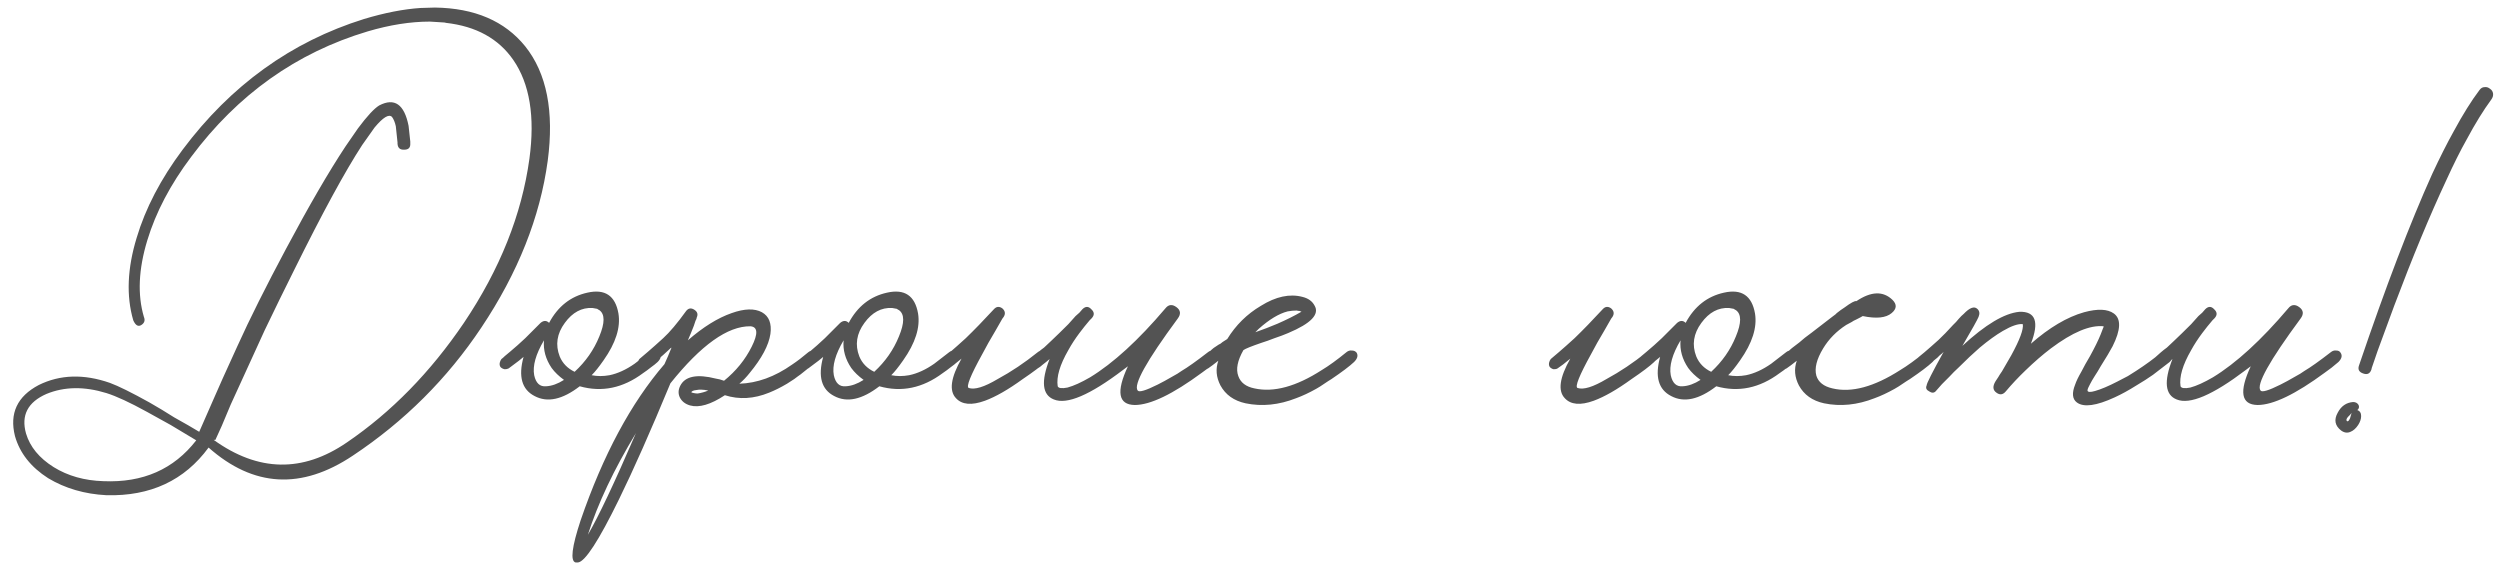 <?xml version="1.0" encoding="UTF-8"?> <svg xmlns="http://www.w3.org/2000/svg" width="282" height="64" viewBox="0 0 282 64" fill="none"> <path d="M22.136 49.668L20.696 48.804L19.256 47.94C18.168 47.332 17.272 46.836 16.568 46.452C14.648 45.396 13.128 44.692 12.008 44.34C9.512 43.572 7.256 43.604 5.24 44.436C3.128 45.364 2.36 46.852 2.936 48.9C3.384 50.404 4.424 51.668 6.056 52.692C7.656 53.684 9.528 54.212 11.672 54.276C16.12 54.468 19.608 52.932 22.136 49.668ZM26.024 45.636L25.016 48.036L24.296 49.62H24.104C29.128 53.236 34.136 53.332 39.128 49.908C44.152 46.484 48.552 41.988 52.328 36.42C56.392 30.372 58.856 24.196 59.72 17.892C60.36 13.156 59.752 9.444 57.896 6.756C56.232 4.356 53.704 2.964 50.312 2.58C50.216 2.548 50.12 2.532 50.024 2.532L48.488 2.436C46.312 2.436 43.976 2.804 41.48 3.54C33.448 5.94 26.808 10.66 21.56 17.7C19.224 20.804 17.576 23.94 16.616 27.108C15.624 30.372 15.496 33.252 16.232 35.748C16.392 36.132 16.296 36.436 15.944 36.66C15.592 36.884 15.288 36.708 15.032 36.132C14.232 33.38 14.36 30.276 15.416 26.82C16.408 23.492 18.136 20.18 20.6 16.884C26.04 9.62 32.856 4.708 41.048 2.148C43.384 1.444 45.512 1.028 47.432 0.9L49.064 0.852C53.544 0.916 56.936 2.372 59.24 5.22C61.672 8.26 62.52 12.564 61.784 18.132C60.92 24.5 58.424 30.772 54.296 36.948C50.456 42.708 45.624 47.524 39.8 51.396C34.008 55.268 28.584 54.964 23.528 50.484C20.808 54.196 16.968 55.988 12.008 55.86C9.544 55.732 7.352 55.092 5.432 53.94C3.48 52.692 2.232 51.108 1.688 49.188C1.048 46.628 1.944 44.708 4.376 43.428C6.776 42.244 9.448 42.164 12.392 43.188C13.352 43.54 14.84 44.276 16.856 45.396L18.248 46.212L19.64 47.076C20.792 47.716 21.736 48.26 22.472 48.708L24.2 44.772C24.552 43.94 25.416 42.02 26.792 39.012C28.168 35.972 29.992 32.324 32.264 28.068C34.856 23.204 37.096 19.348 38.984 16.5L40.376 14.484C41.4 13.108 42.2 12.244 42.776 11.892C44.504 10.996 45.608 11.764 46.088 14.196L46.28 15.972V16.164C46.312 16.644 46.088 16.884 45.608 16.884C45.128 16.916 44.872 16.692 44.84 16.212V16.068L44.648 14.244C44.552 13.796 44.408 13.444 44.216 13.188C43.864 12.836 43.208 13.236 42.248 14.388L40.856 16.356C38.936 19.3 36.376 24.004 33.176 30.468C32.088 32.644 30.984 34.9 29.864 37.236C29.48 38.068 28.2 40.868 26.024 45.636ZM74.417 39.78C74.641 40.1 74.561 40.452 74.177 40.836L73.841 41.124L73.457 41.412C73.137 41.668 72.833 41.892 72.545 42.084C70.273 43.78 67.889 44.276 65.393 43.572C63.441 45.076 61.745 45.444 60.305 44.676C58.865 43.94 58.449 42.468 59.057 40.26L58.529 40.692L57.377 41.556C57.249 41.62 57.105 41.652 56.945 41.652C56.753 41.62 56.593 41.54 56.465 41.412C56.369 41.284 56.337 41.124 56.369 40.932C56.401 40.772 56.465 40.628 56.561 40.5C56.657 40.436 56.785 40.324 56.945 40.164L57.233 39.924L57.521 39.684C58.097 39.204 58.673 38.692 59.249 38.148L60.977 36.42C61.329 36.132 61.649 36.132 61.937 36.42C62.929 34.564 64.369 33.428 66.257 33.012C68.241 32.564 69.409 33.348 69.761 35.364C70.017 36.932 69.457 38.692 68.081 40.644C67.569 41.38 67.121 41.94 66.737 42.324C67.377 42.452 68.049 42.452 68.753 42.324C69.681 42.132 70.625 41.7 71.585 41.028C72.225 40.548 72.785 40.116 73.265 39.732C73.457 39.572 73.681 39.508 73.937 39.54C74.161 39.54 74.321 39.62 74.417 39.78ZM64.817 41.94C66.065 40.788 66.993 39.46 67.601 37.956C68.241 36.42 68.241 35.428 67.601 34.98L67.505 34.932L67.361 34.836C67.201 34.804 67.025 34.772 66.833 34.74C65.617 34.676 64.577 35.236 63.713 36.42C62.817 37.636 62.625 38.9 63.137 40.212C63.457 40.98 64.017 41.556 64.817 41.94ZM61.601 43.572C62.241 43.54 62.913 43.3 63.617 42.852C63.041 42.436 62.577 41.988 62.225 41.508C61.553 40.516 61.265 39.476 61.361 38.388C60.433 39.956 60.065 41.268 60.257 42.324C60.449 43.22 60.897 43.636 61.601 43.572ZM92.327 39.78C92.551 40.1 92.471 40.452 92.087 40.836L91.703 41.124L91.271 41.46C90.919 41.748 90.599 42.004 90.311 42.228L89.975 42.468L89.591 42.756L88.775 43.284C88.071 43.7 87.399 44.036 86.759 44.292C85.031 44.996 83.367 45.092 81.767 44.58C80.167 45.636 78.855 46.02 77.831 45.732C77.287 45.572 76.903 45.268 76.679 44.82C76.487 44.404 76.503 43.972 76.727 43.524C77.271 42.436 78.615 42.164 80.759 42.708C81.015 42.74 81.319 42.82 81.671 42.948C83.015 41.86 84.055 40.58 84.791 39.108C85.527 37.636 85.479 36.868 84.647 36.804C82.087 36.772 79.079 38.916 75.623 43.236C73.383 48.644 71.447 53.012 69.815 56.34C67.543 60.98 66.007 63.348 65.207 63.444H64.919C64.311 63.284 64.503 61.7 65.495 58.692C68.023 51.332 71.175 45.46 74.951 41.076L75.335 40.212L75.671 39.396L75.719 39.3V39.204C75.079 39.812 74.503 40.324 73.991 40.74C73.639 41.028 73.287 41.3 72.935 41.556C72.807 41.62 72.663 41.652 72.503 41.652C72.311 41.62 72.151 41.54 72.023 41.412C71.927 41.284 71.895 41.124 71.927 40.932C71.959 40.772 72.023 40.628 72.119 40.5C72.215 40.404 72.535 40.132 73.079 39.684C73.335 39.46 73.591 39.236 73.847 39.012C74.167 38.724 74.487 38.436 74.807 38.148C75.543 37.476 76.407 36.452 77.399 35.076C77.655 34.756 77.959 34.708 78.311 34.932C78.663 35.156 78.759 35.444 78.599 35.796L78.551 35.988L78.455 36.18C78.391 36.404 78.327 36.596 78.263 36.756C78.039 37.332 77.815 37.876 77.591 38.388C79.319 36.884 80.967 35.86 82.535 35.316C83.975 34.804 85.111 34.772 85.943 35.22C86.743 35.668 87.063 36.484 86.903 37.668C86.711 38.948 85.927 40.42 84.551 42.084C84.199 42.532 83.815 42.932 83.399 43.284C85.415 43.22 87.399 42.5 89.351 41.124C89.927 40.74 90.535 40.276 91.175 39.732C91.367 39.572 91.591 39.508 91.847 39.54C92.071 39.54 92.231 39.62 92.327 39.78ZM66.311 60.324C67.495 58.308 69.303 54.484 71.735 48.852C69.239 52.98 67.431 56.804 66.311 60.324ZM78.695 44.388C79.111 44.324 79.511 44.212 79.895 44.052C79.575 43.988 79.319 43.956 79.127 43.956H78.839L78.503 44.004C78.215 44.036 78.039 44.116 77.975 44.244C78.007 44.276 78.103 44.308 78.263 44.34C78.423 44.372 78.567 44.388 78.695 44.388ZM108.214 39.78C108.438 40.1 108.358 40.452 107.974 40.836L107.638 41.124L107.254 41.412C106.934 41.668 106.63 41.892 106.342 42.084C104.07 43.78 101.686 44.276 99.19 43.572C97.238 45.076 95.542 45.444 94.102 44.676C92.662 43.94 92.246 42.468 92.854 40.26L92.326 40.692L91.174 41.556C91.046 41.62 90.902 41.652 90.742 41.652C90.55 41.62 90.39 41.54 90.262 41.412C90.166 41.284 90.134 41.124 90.166 40.932C90.198 40.772 90.262 40.628 90.358 40.5C90.454 40.436 90.582 40.324 90.742 40.164L91.03 39.924L91.318 39.684C91.894 39.204 92.47 38.692 93.046 38.148L94.774 36.42C95.126 36.132 95.446 36.132 95.734 36.42C96.726 34.564 98.166 33.428 100.054 33.012C102.038 32.564 103.206 33.348 103.558 35.364C103.814 36.932 103.254 38.692 101.878 40.644C101.366 41.38 100.918 41.94 100.534 42.324C101.174 42.452 101.846 42.452 102.55 42.324C103.478 42.132 104.422 41.7 105.382 41.028C106.022 40.548 106.582 40.116 107.062 39.732C107.254 39.572 107.478 39.508 107.734 39.54C107.958 39.54 108.118 39.62 108.214 39.78ZM98.614 41.94C99.862 40.788 100.79 39.46 101.398 37.956C102.038 36.42 102.038 35.428 101.398 34.98L101.302 34.932L101.158 34.836C100.998 34.804 100.822 34.772 100.63 34.74C99.414 34.676 98.374 35.236 97.51 36.42C96.614 37.636 96.422 38.9 96.934 40.212C97.254 40.98 97.814 41.556 98.614 41.94ZM95.398 43.572C96.038 43.54 96.71 43.3 97.414 42.852C96.838 42.436 96.374 41.988 96.022 41.508C95.35 40.516 95.062 39.476 95.158 38.388C94.23 39.956 93.862 41.268 94.054 42.324C94.246 43.22 94.694 43.636 95.398 43.572ZM118.204 39.78C118.396 40.1 118.3 40.452 117.916 40.836C117.404 41.316 116.556 41.956 115.372 42.756C113.74 43.94 112.316 44.756 111.1 45.204C109.596 45.748 108.508 45.652 107.836 44.916C107.036 44.084 107.244 42.596 108.46 40.452C107.852 40.964 107.372 41.332 107.02 41.556C106.924 41.62 106.78 41.652 106.588 41.652C106.428 41.62 106.284 41.54 106.156 41.412C106.06 41.284 106.028 41.124 106.06 40.932C106.092 40.772 106.156 40.628 106.252 40.5C106.348 40.404 106.668 40.132 107.212 39.684C107.468 39.46 107.724 39.236 107.98 39.012C108.3 38.724 108.62 38.436 108.94 38.148C109.9 37.22 110.956 36.132 112.108 34.884C112.396 34.564 112.716 34.532 113.068 34.788C113.388 35.076 113.436 35.396 113.212 35.748L113.068 35.94C113.004 36.068 112.94 36.18 112.876 36.276C112.684 36.628 112.492 36.964 112.3 37.284C111.724 38.244 111.228 39.124 110.812 39.924C109.468 42.356 108.956 43.636 109.276 43.764C109.948 43.988 111.036 43.652 112.54 42.756C114.076 41.924 115.58 40.916 117.052 39.732C117.244 39.572 117.452 39.508 117.676 39.54C117.9 39.54 118.076 39.62 118.204 39.78ZM137.357 39.78C137.581 40.1 137.501 40.452 137.117 40.836C136.605 41.284 136.093 41.684 135.581 42.036C132.285 44.468 129.757 45.684 127.997 45.684C126.141 45.652 125.885 44.196 127.229 41.316L126.653 41.748C122.941 44.564 120.349 45.668 118.877 45.06C117.565 44.548 117.405 43.028 118.397 40.5C118.141 40.724 117.885 40.932 117.629 41.124L117.341 41.364L117.053 41.556C116.925 41.62 116.781 41.652 116.621 41.652C116.429 41.62 116.269 41.54 116.141 41.412C116.045 41.284 116.013 41.124 116.045 40.932C116.077 40.772 116.141 40.628 116.237 40.5C116.333 40.404 116.621 40.148 117.101 39.732C117.325 39.54 117.549 39.364 117.773 39.204C118.029 38.948 118.301 38.692 118.589 38.436C119.133 37.924 119.773 37.3 120.509 36.564C120.733 36.308 121.005 36.004 121.325 35.652L121.757 35.268L122.093 34.884C122.445 34.532 122.781 34.532 123.101 34.884C123.453 35.204 123.469 35.54 123.149 35.892L123.053 35.988L122.909 36.132C122.525 36.58 122.141 37.06 121.757 37.572C121.277 38.212 120.861 38.852 120.509 39.492C119.549 41.156 119.149 42.516 119.309 43.572C119.405 43.796 119.773 43.844 120.413 43.716C121.117 43.524 121.965 43.14 122.957 42.564C125.581 40.964 128.413 38.372 131.453 34.788C131.805 34.34 132.221 34.292 132.701 34.644C133.181 34.996 133.229 35.428 132.845 35.94C129.325 40.708 127.821 43.412 128.333 44.052C128.493 44.276 129.245 44.052 130.589 43.38C131.101 43.124 131.629 42.836 132.173 42.516C132.653 42.26 133.021 42.036 133.277 41.844C133.981 41.428 134.973 40.724 136.253 39.732C136.445 39.572 136.653 39.508 136.877 39.54C137.101 39.54 137.261 39.62 137.357 39.78ZM153.025 39.78C153.217 40.1 153.121 40.452 152.737 40.836C152.225 41.316 151.377 41.956 150.193 42.756L149.809 42.996L149.377 43.284C149.057 43.508 148.753 43.7 148.465 43.86C147.665 44.308 146.913 44.66 146.209 44.916C144.257 45.684 142.353 45.876 140.497 45.492C139.185 45.204 138.241 44.532 137.665 43.476C137.185 42.548 137.105 41.62 137.425 40.692C136.945 41.076 136.561 41.364 136.273 41.556C136.177 41.62 136.033 41.652 135.841 41.652C135.681 41.62 135.537 41.54 135.409 41.412C135.312 41.284 135.28 41.124 135.312 40.932C135.345 40.74 135.409 40.596 135.505 40.5C135.601 40.404 135.777 40.244 136.033 40.02L136.225 39.828L136.417 39.684C136.577 39.524 136.737 39.38 136.896 39.252C136.961 39.22 137.153 39.092 137.473 38.868L137.665 38.772L137.905 38.58L138.433 38.244C139.393 36.676 140.657 35.428 142.225 34.5C143.921 33.444 145.489 33.108 146.929 33.492C147.569 33.652 148.017 33.972 148.273 34.452C148.881 35.444 147.889 36.484 145.297 37.572C144.849 37.764 144.337 37.956 143.761 38.148L142.993 38.436L142.273 38.676C141.153 39.06 140.481 39.332 140.257 39.492C139.585 40.676 139.393 41.652 139.681 42.42C139.937 43.156 140.545 43.62 141.505 43.812C143.681 44.292 146.209 43.604 149.089 41.748C149.889 41.268 150.817 40.596 151.873 39.732C152.065 39.572 152.273 39.508 152.497 39.54C152.721 39.54 152.897 39.62 153.025 39.78ZM146.833 35.172L146.593 35.076C146.497 35.076 146.385 35.06 146.257 35.028C145.937 35.028 145.601 35.06 145.249 35.124C144.257 35.38 143.169 36.036 141.985 37.092L141.601 37.476C142.433 37.188 143.265 36.868 144.097 36.516C145.121 36.068 146.017 35.62 146.785 35.172H146.833ZM186.876 39.78C187.068 40.1 186.972 40.452 186.588 40.836C186.076 41.316 185.228 41.956 184.044 42.756C182.412 43.94 180.988 44.756 179.772 45.204C178.268 45.748 177.18 45.652 176.508 44.916C175.708 44.084 175.916 42.596 177.132 40.452C176.524 40.964 176.044 41.332 175.692 41.556C175.596 41.62 175.452 41.652 175.26 41.652C175.1 41.62 174.956 41.54 174.828 41.412C174.732 41.284 174.7 41.124 174.732 40.932C174.764 40.772 174.828 40.628 174.924 40.5C175.02 40.404 175.34 40.132 175.884 39.684C176.14 39.46 176.396 39.236 176.652 39.012C176.972 38.724 177.292 38.436 177.612 38.148C178.572 37.22 179.628 36.132 180.78 34.884C181.068 34.564 181.388 34.532 181.74 34.788C182.06 35.076 182.108 35.396 181.884 35.748L181.74 35.94C181.676 36.068 181.612 36.18 181.548 36.276C181.356 36.628 181.164 36.964 180.972 37.284C180.396 38.244 179.9 39.124 179.484 39.924C178.14 42.356 177.628 43.636 177.948 43.764C178.62 43.988 179.708 43.652 181.212 42.756C182.748 41.924 184.252 40.916 185.724 39.732C185.916 39.572 186.124 39.508 186.348 39.54C186.572 39.54 186.748 39.62 186.876 39.78ZM202.621 39.78C202.845 40.1 202.765 40.452 202.381 40.836L202.045 41.124L201.661 41.412C201.341 41.668 201.037 41.892 200.749 42.084C198.477 43.78 196.093 44.276 193.597 43.572C191.645 45.076 189.949 45.444 188.509 44.676C187.069 43.94 186.653 42.468 187.261 40.26L186.733 40.692L185.581 41.556C185.453 41.62 185.309 41.652 185.149 41.652C184.957 41.62 184.797 41.54 184.668 41.412C184.572 41.284 184.54 41.124 184.572 40.932C184.604 40.772 184.668 40.628 184.764 40.5C184.861 40.436 184.989 40.324 185.149 40.164L185.437 39.924L185.725 39.684C186.301 39.204 186.877 38.692 187.453 38.148L189.181 36.42C189.533 36.132 189.853 36.132 190.141 36.42C191.133 34.564 192.573 33.428 194.461 33.012C196.445 32.564 197.613 33.348 197.965 35.364C198.221 36.932 197.661 38.692 196.285 40.644C195.773 41.38 195.325 41.94 194.941 42.324C195.581 42.452 196.253 42.452 196.957 42.324C197.885 42.132 198.829 41.7 199.789 41.028C200.429 40.548 200.989 40.116 201.469 39.732C201.661 39.572 201.885 39.508 202.141 39.54C202.365 39.54 202.525 39.62 202.621 39.78ZM193.021 41.94C194.269 40.788 195.197 39.46 195.805 37.956C196.445 36.42 196.445 35.428 195.805 34.98L195.709 34.932L195.565 34.836C195.405 34.804 195.229 34.772 195.037 34.74C193.821 34.676 192.781 35.236 191.917 36.42C191.021 37.636 190.829 38.9 191.341 40.212C191.661 40.98 192.221 41.556 193.021 41.94ZM189.805 43.572C190.445 43.54 191.117 43.3 191.821 42.852C191.245 42.436 190.781 41.988 190.429 41.508C189.757 40.516 189.469 39.476 189.565 38.388C188.637 39.956 188.269 41.268 188.461 42.324C188.653 43.22 189.101 43.636 189.805 43.572ZM218.275 39.78C218.467 40.1 218.371 40.452 217.987 40.836C217.475 41.316 216.627 41.956 215.443 42.756L215.059 42.996L214.627 43.284C214.307 43.508 214.003 43.7 213.715 43.86C212.915 44.308 212.163 44.66 211.459 44.916C209.507 45.684 207.603 45.876 205.747 45.492C204.435 45.204 203.491 44.532 202.915 43.476C202.435 42.548 202.355 41.62 202.675 40.692C202.195 41.076 201.811 41.364 201.523 41.556C201.427 41.62 201.283 41.652 201.091 41.652C200.931 41.62 200.787 41.54 200.659 41.412C200.562 41.284 200.53 41.124 200.562 40.932C200.595 40.74 200.659 40.596 200.755 40.5C200.851 40.404 201.027 40.244 201.283 40.02L201.475 39.828L201.667 39.684C201.827 39.524 201.987 39.38 202.146 39.252C202.243 39.188 202.515 38.98 202.963 38.628C203.091 38.532 203.299 38.356 203.587 38.1L204.355 37.524C205.699 36.5 206.467 35.908 206.659 35.748C206.691 35.716 206.755 35.668 206.851 35.604L207.043 35.46L207.187 35.316C207.507 35.06 207.795 34.852 208.051 34.692C208.787 34.148 209.235 33.908 209.395 33.972C211.059 32.852 212.419 32.804 213.475 33.828C213.987 34.34 213.955 34.836 213.379 35.316C212.739 35.86 211.651 35.972 210.115 35.652C210.019 35.716 209.779 35.844 209.395 36.036C209.171 36.132 208.995 36.228 208.867 36.324C208.643 36.452 208.435 36.564 208.243 36.66C207.155 37.364 206.291 38.244 205.651 39.3C204.915 40.516 204.659 41.54 204.883 42.372C205.107 43.108 205.715 43.588 206.707 43.812C208.851 44.324 211.395 43.636 214.339 41.748C215.139 41.268 216.067 40.596 217.123 39.732C217.315 39.572 217.523 39.508 217.747 39.54C217.971 39.54 218.147 39.62 218.275 39.78ZM244.973 39.78C245.197 40.1 245.117 40.452 244.733 40.836L242.861 42.276C242.317 42.66 241.693 43.06 240.989 43.476C240.125 44.02 239.309 44.468 238.541 44.82C236.461 45.78 235.037 45.972 234.269 45.396C233.757 45.012 233.693 44.34 234.077 43.38C234.205 42.996 234.445 42.5 234.797 41.892L235.229 41.076L235.757 40.164C236.301 39.172 236.701 38.356 236.957 37.716C237.053 37.492 237.133 37.284 237.197 37.092C237.261 36.964 237.293 36.868 237.293 36.804C235.757 36.644 233.773 37.476 231.341 39.3C230.413 40.004 229.453 40.836 228.461 41.796C227.661 42.564 226.925 43.348 226.253 44.148C225.933 44.532 225.581 44.58 225.197 44.292C224.781 44.004 224.749 43.572 225.101 42.996L225.197 42.852L225.389 42.564C225.517 42.34 225.661 42.116 225.821 41.892C226.205 41.22 226.557 40.612 226.877 40.068C227.837 38.308 228.269 37.14 228.173 36.564C227.661 36.5 226.909 36.756 225.917 37.332C225.149 37.78 224.285 38.404 223.325 39.204C222.589 39.844 221.789 40.596 220.925 41.46C220.573 41.78 220.221 42.132 219.869 42.516C219.613 42.772 219.341 43.044 219.053 43.332L218.333 44.148C218.141 44.34 217.901 44.34 217.613 44.148C217.293 43.988 217.197 43.764 217.325 43.476C217.325 43.252 217.965 41.988 219.245 39.684L219.053 39.876L218.813 40.068C218.653 40.228 218.557 40.324 218.525 40.356C217.821 40.932 217.309 41.332 216.989 41.556C216.669 41.748 216.365 41.7 216.077 41.412C215.981 41.284 215.949 41.124 215.981 40.932C216.013 40.772 216.077 40.628 216.173 40.5C216.269 40.404 216.573 40.148 217.085 39.732C217.341 39.508 217.581 39.3 217.805 39.108C218.093 38.852 218.381 38.596 218.669 38.34C219.149 37.892 219.693 37.332 220.301 36.66L220.637 36.324L220.925 35.988C221.149 35.732 221.341 35.54 221.501 35.412C222.173 34.708 222.685 34.516 223.037 34.836C223.293 35.06 223.341 35.364 223.181 35.748C223.053 36.068 222.445 37.156 221.357 39.012C223.949 36.612 226.093 35.332 227.789 35.172C229.613 35.108 230.045 36.308 229.085 38.772C231.165 36.948 233.165 35.764 235.085 35.22C236.621 34.804 237.741 34.852 238.445 35.364C239.277 35.972 239.229 37.204 238.301 39.06C238.013 39.604 237.565 40.356 236.957 41.316L236.621 41.892L236.285 42.42C236.061 42.772 235.885 43.076 235.757 43.332L235.565 43.716C235.501 43.844 235.469 43.956 235.469 44.052C235.501 44.244 235.789 44.26 236.333 44.1C237.005 43.908 237.837 43.556 238.829 43.044C239.213 42.852 239.613 42.644 240.029 42.42C240.317 42.228 240.621 42.036 240.941 41.844C242.029 41.14 242.989 40.436 243.821 39.732C244.013 39.572 244.237 39.508 244.493 39.54C244.717 39.54 244.877 39.62 244.973 39.78ZM264.013 39.78C264.237 40.1 264.157 40.452 263.773 40.836C263.261 41.284 262.749 41.684 262.237 42.036C258.941 44.468 256.413 45.684 254.653 45.684C252.797 45.652 252.541 44.196 253.885 41.316L253.309 41.748C249.597 44.564 247.005 45.668 245.533 45.06C244.221 44.548 244.061 43.028 245.053 40.5C244.797 40.724 244.541 40.932 244.285 41.124L243.997 41.364L243.709 41.556C243.581 41.62 243.437 41.652 243.277 41.652C243.085 41.62 242.925 41.54 242.797 41.412C242.701 41.284 242.669 41.124 242.701 40.932C242.733 40.772 242.797 40.628 242.893 40.5C242.989 40.404 243.277 40.148 243.757 39.732C243.981 39.54 244.205 39.364 244.429 39.204C244.685 38.948 244.957 38.692 245.245 38.436C245.789 37.924 246.429 37.3 247.165 36.564C247.389 36.308 247.661 36.004 247.981 35.652L248.413 35.268L248.749 34.884C249.101 34.532 249.437 34.532 249.757 34.884C250.109 35.204 250.125 35.54 249.805 35.892L249.709 35.988L249.565 36.132C249.181 36.58 248.797 37.06 248.413 37.572C247.933 38.212 247.517 38.852 247.165 39.492C246.205 41.156 245.805 42.516 245.965 43.572C246.061 43.796 246.429 43.844 247.069 43.716C247.773 43.524 248.621 43.14 249.613 42.564C252.237 40.964 255.069 38.372 258.109 34.788C258.461 34.34 258.877 34.292 259.357 34.644C259.837 34.996 259.885 35.428 259.501 35.94C255.981 40.708 254.477 43.412 254.989 44.052C255.149 44.276 255.901 44.052 257.245 43.38C257.757 43.124 258.285 42.836 258.829 42.516C259.309 42.26 259.677 42.036 259.933 41.844C260.637 41.428 261.629 40.724 262.909 39.732C263.101 39.572 263.309 39.508 263.533 39.54C263.757 39.54 263.917 39.62 264.013 39.78ZM281.025 11.22C280.129 12.436 279.201 13.94 278.241 15.732C277.537 16.98 276.769 18.516 275.937 20.34C274.081 24.308 272.129 29.012 270.081 34.452C269.441 36.212 268.817 37.908 268.209 39.54C268.017 40.116 267.841 40.628 267.681 41.076C267.553 41.428 267.489 41.636 267.489 41.7C267.329 42.148 267.025 42.292 266.577 42.132C266.097 41.972 265.937 41.668 266.097 41.22C269.105 32.356 271.857 25.156 274.353 19.62C275.217 17.764 276.033 16.148 276.801 14.772C277.825 12.884 278.785 11.348 279.681 10.164C279.841 9.94 280.033 9.828 280.257 9.828C280.481 9.796 280.689 9.86 280.881 10.02C281.073 10.148 281.185 10.324 281.217 10.548C281.249 10.772 281.185 10.996 281.025 11.22ZM264.081 48.564C263.377 48.02 263.249 47.348 263.697 46.548C264.081 45.812 264.657 45.412 265.425 45.348C265.713 45.348 265.921 45.46 266.049 45.684C266.145 45.908 266.097 46.1 265.905 46.26C266.193 46.356 266.337 46.58 266.337 46.932C266.337 47.252 266.225 47.588 266.001 47.94C265.745 48.324 265.457 48.58 265.137 48.708C264.785 48.868 264.433 48.82 264.081 48.564ZM265.281 46.596C265.217 46.628 265.153 46.692 265.089 46.788L264.849 47.028C264.689 47.22 264.641 47.364 264.705 47.46L264.753 47.508C264.849 47.572 264.961 47.46 265.089 47.172L265.185 46.836C265.217 46.708 265.249 46.628 265.281 46.596Z" fill="#535353"></path> </svg> 